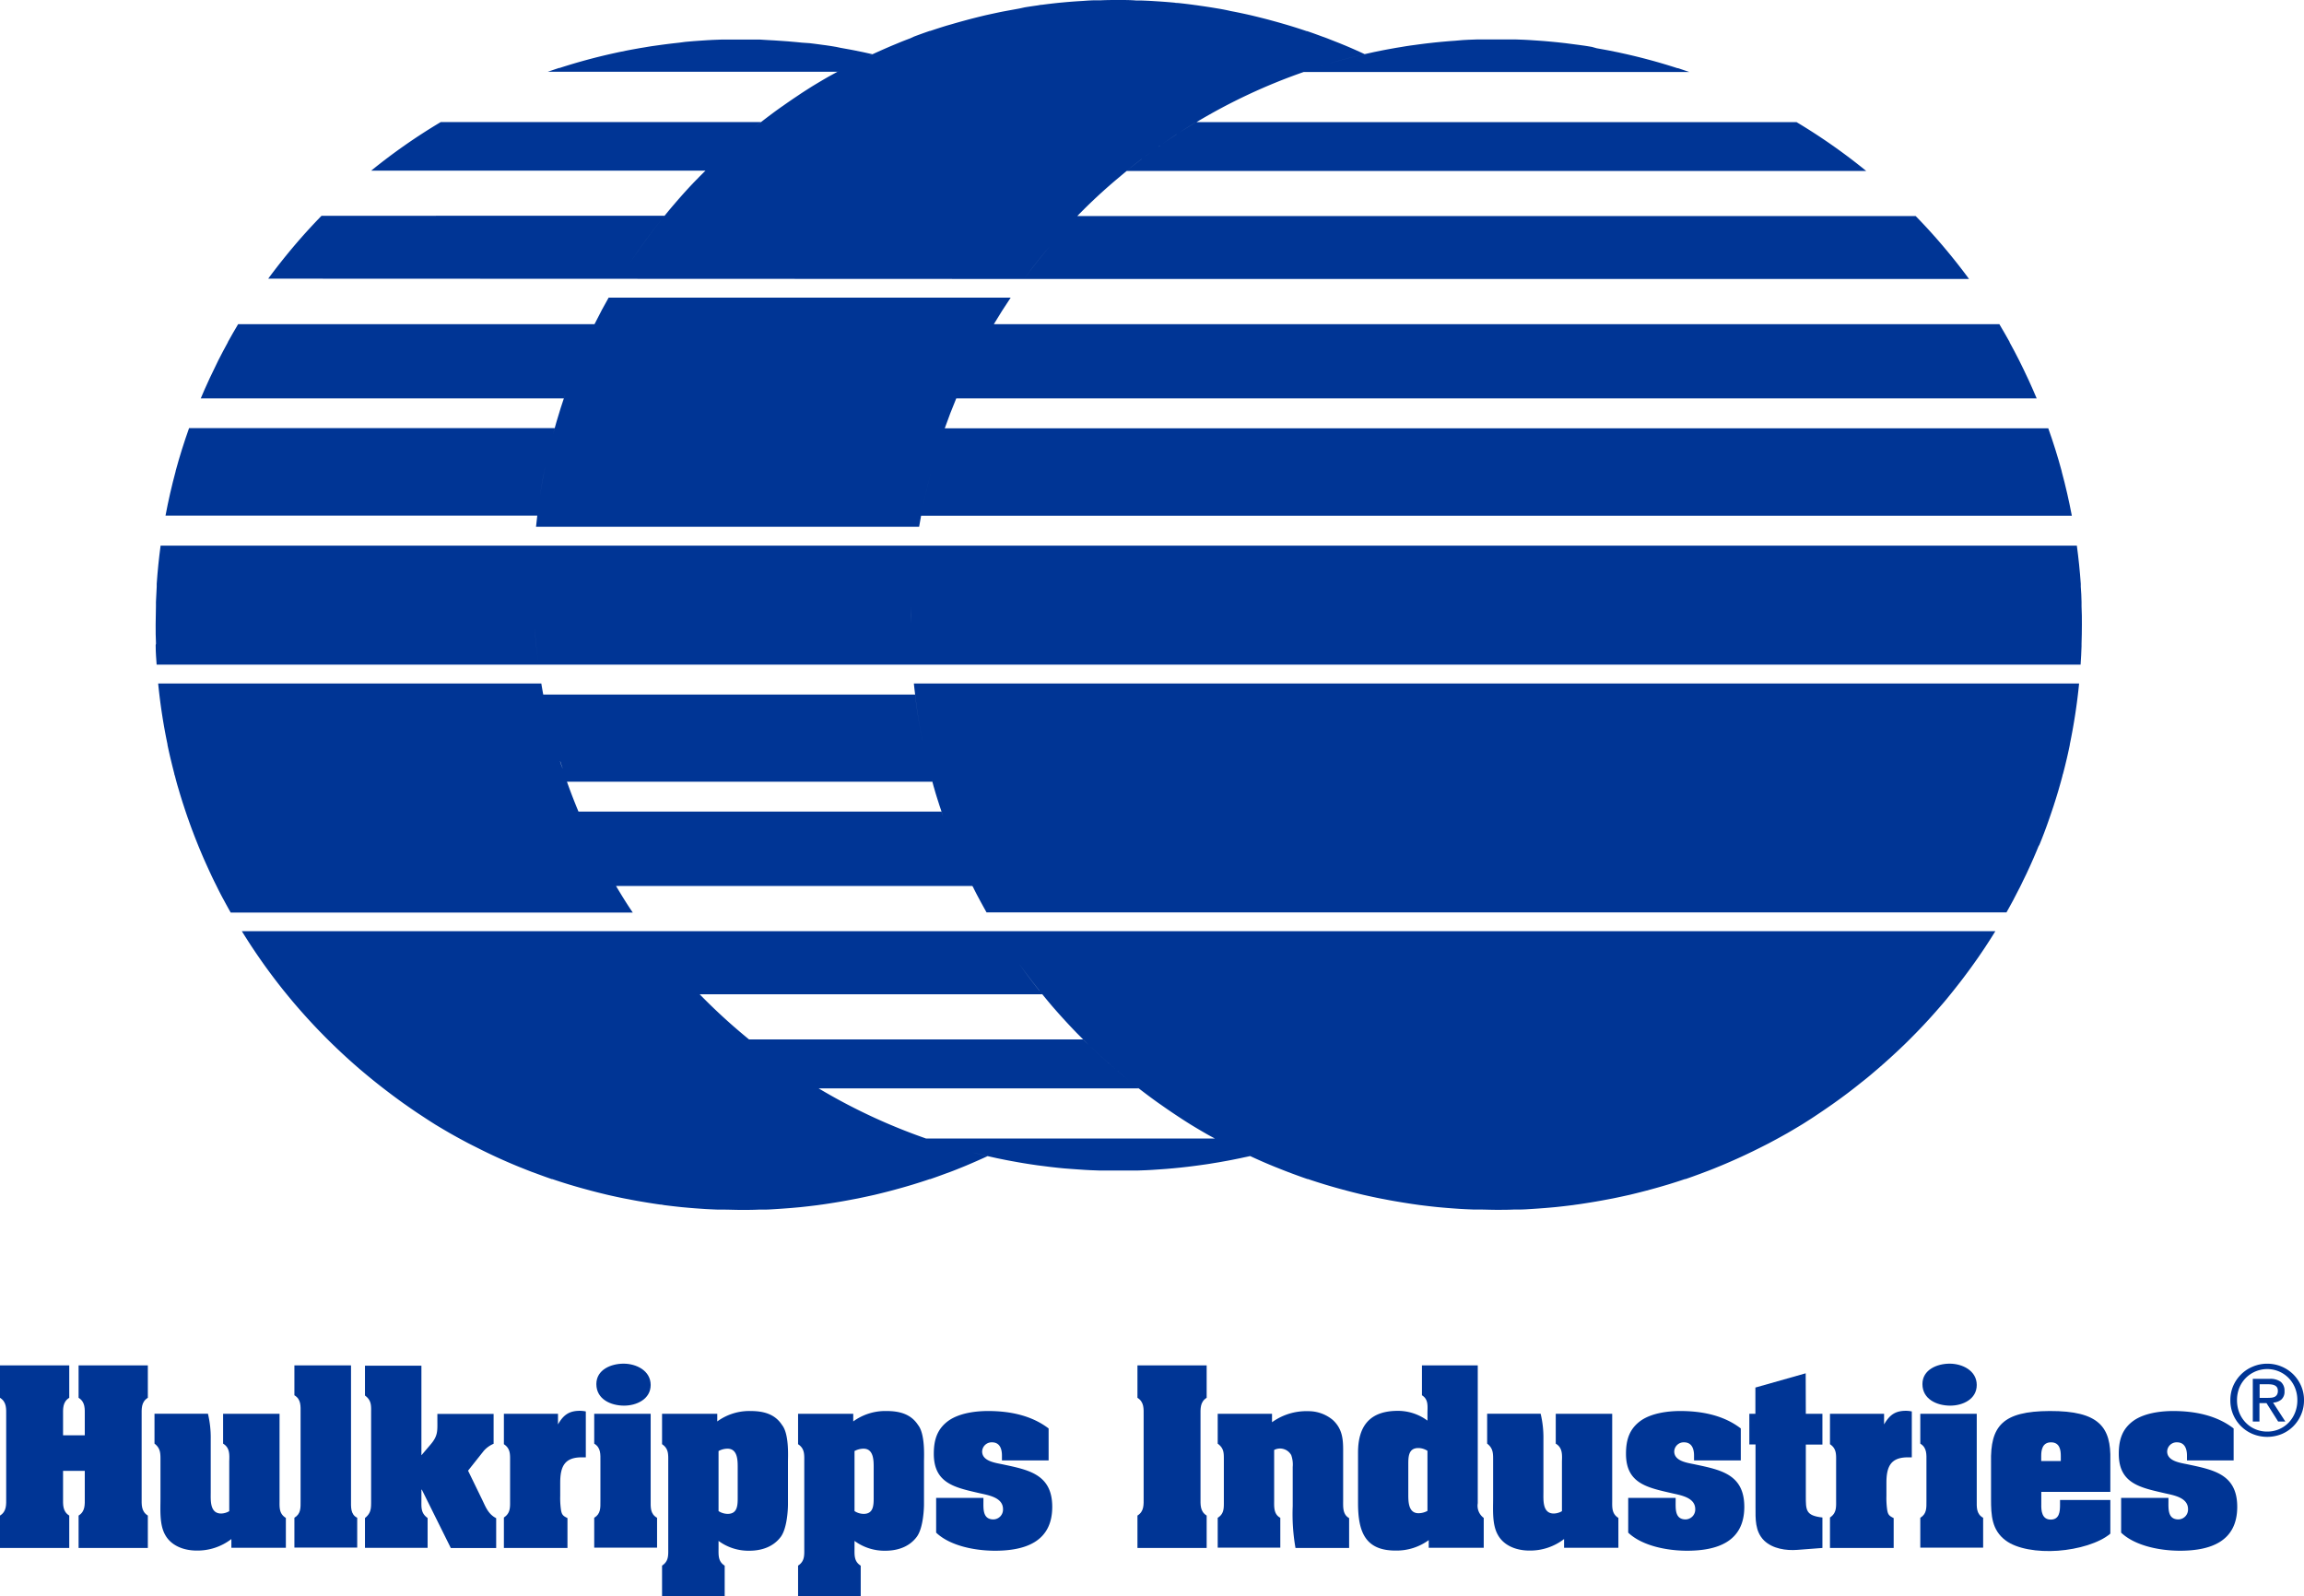 <svg viewBox="0 0 540 374.13" xmlns="http://www.w3.org/2000/svg"><defs><style>.cls-1{fill:#003595;}</style></defs><g data-sanitized-data-name="Layer 2" data-name="Layer 2" id="Layer_2"><g data-sanitized-data-name="Layer 1" data-name="Layer 1" id="Layer_1-2"><path d="M36.49,151.49c0,1.44.12,2.87.22,4.3H126.2c-.4-2.95-.71-5.94-.92-8.95.22,3,.52,6,.92,8.95H487.64c.1-1.43.17-2.86.22-4.3l0-.6c.05-1.48.08-3,.08-4.46s0-2.88-.08-4.31c0-.34,0-.68,0-1,0-1.2-.1-2.4-.18-3.59,0-.23,0-.45,0-.68-.21-3-.52-6-.92-8.95H214.76c-.4,2.95-.71,5.94-.92,8.95.21-3,.52-6,.92-8.95H37.64c-.4,2.95-.7,5.94-.91,8.95,0,.23,0,.45,0,.68-.07,1.19-.13,2.39-.18,3.59,0,.34,0,.69,0,1,0,1.43-.07,2.86-.07,4.3h0c0,1.49,0,3,.08,4.46C36.47,151.09,36.48,151.29,36.49,151.49Zm177-5.06c0-1.44,0-2.87.08-4.3-.05,1.43-.08,2.86-.08,4.3ZM125,132.77c0,1.48-.08,3-.08,4.46s0,2.88.08,4.31c0-1.43-.08-2.87-.08-4.31S125,134.25,125,132.77Z" class="cls-1"></path><path d="M127.81,109.2q-1.19,5.77-1.89,11.7c-.1.86-.21,1.72-.29,2.58h89.79c.15-.86.3-1.72.46-2.58q1-5.27,2.38-10.38-1.38,5.12-2.38,10.38H485.59q-1-5.27-2.38-10.38l0-.07q-1.38-5.1-3.15-10.06H221.43c-.3.83-.56,1.66-.84,2.5.28-.84.54-1.67.84-2.5q1.24-3.52,2.69-7c.61-1.45,1.25-2.89,1.9-4.32-.65,1.43-1.29,2.87-1.9,4.32H477.35c-.61-1.45-1.25-2.89-1.9-4.32l-.19-.4c-.65-1.39-1.31-2.78-2-4.15h0c-.73-1.45-1.48-2.87-2.26-4.28l0-.08q-1.17-2.1-2.4-4.17H232.93q-1.23,2.07-2.4,4.18,1.17-2.11,2.4-4.18c1.27-2.11,2.58-4.19,3.95-6.22H142.65c-.57,1-1.12,2-1.66,3l-.06.13c-.52,1-1,1.94-1.51,2.93l-.09.16H55.81q-1.23,2.07-2.4,4.18l0,.06c-.78,1.42-1.54,2.84-2.27,4.29h0q-1,2.06-2,4.15l-.18.4q-1,2.15-1.91,4.32h85.09l.4-1.15-.39,1.15c-.18.55-.37,1.09-.54,1.64l-.18.54c-.3.94-.58,1.89-.86,2.83-.06.18-.11.35-.16.53-.14.47-.26,1-.4,1.43s-.27,1-.41,1.48c.14-.5.27-1,.4-1.48H44.31c-1.17,3.3-2.23,6.66-3.15,10.06l0,.07q-1.38,5.12-2.37,10.38h87.15C126.38,117,127,113.05,127.81,109.2Z" class="cls-1"></path><path d="M240,65.39q2.86-3.9,6-7.59-3.12,3.69-6,7.59H461.49q-2.87-3.9-6-7.59h0q-3.12-3.69-6.5-7.15H252.48q-1.69,1.72-3.31,3.52,1.62-1.8,3.31-3.52,4.62-4.76,9.7-9c.63-.53,1.26-1.06,1.9-1.58H437.39a137.61,137.61,0,0,0-16.32-11.44H280.42a135.75,135.75,0,0,1,25.15-11.76h90.35l-2.6-.88-.15,0q-6.44-2.09-13.15-3.55l-.67-.15-2.13-.43-1-.19-2-.36L373.13,11c-.64-.11-1.28-.22-1.92-.31l-1.3-.18-3-.39-1.79-.2-1.43-.14-1.83-.16-1.39-.1-1.93-.13-1.3-.07-2.16-.08-1.1,0c-1.09,0-2.18,0-3.28,0s-2.18,0-3.27,0l-1.1,0-2.16.08-1.3.07L341,9.55l-1.4.1-1.82.16-1.43.14-1.79.2c-1,.12-2,.25-3,.39-.43.06-.87.11-1.3.18-.64.09-1.28.2-1.92.31l-1.12.18-2,.36-1,.19-2.13.43-.67.15-1.58.35h0Q314,14.05,308.3,15.89c3.78-1.22,7.63-2.3,11.54-3.2-1.64-.76-3.29-1.5-5-2.2l-.9-.37c-1-.39-2-.78-2.92-1.15l-1-.36c-1.21-.45-2.42-.89-3.65-1.31l-.12,0c-1.29-.44-2.58-.85-3.88-1.25l-.94-.28c-1-.29-2-.58-3-.85l-1.13-.31q-1.61-.42-3.21-.81l-.74-.18c-1.31-.3-2.64-.59-4-.86l-.9-.17Q287,2.25,285.46,2l-1.26-.21q-1.5-.24-3-.45c-.35-.05-.71-.11-1.07-.15C278.75,1,277.4.83,276,.69c-.22,0-.44,0-.66-.06-1.15-.11-2.3-.2-3.45-.28L270.61.27c-1-.07-2-.11-3-.15l-1.25,0C265,0,263.58,0,262.18,0s-2.79,0-4.18.07l-1.26,0c-1,0-2,.08-3,.15l-1.31.08c-1.16.08-2.31.17-3.45.28l-.67.06c-1.36.14-2.72.3-4.07.48-.36,0-.71.1-1.07.15q-1.52.21-3,.45L238.89,2l-3.12.57-.9.17c-1.33.27-2.65.56-4,.86l-.74.18c-1.07.26-2.14.53-3.2.81l-1.14.31c-1,.27-2,.56-3,.85L221.9,6c-1.3.4-2.59.81-3.87,1.25l-.13,0c-1.23.42-2.44.86-3.65,1.31L213.3,9c-1,.37-2,.76-2.92,1.15l-.9.37c-1.68.7-3.33,1.44-5,2.2h0c-.8.37-1.6.73-2.38,1.12.78-.38,1.57-.76,2.37-1.13l-1.57-.35-.68-.15-2.12-.43-1-.19-2-.36L196,11c-.64-.11-1.28-.22-1.93-.31-.43-.07-.86-.12-1.3-.18-1-.14-2-.27-3-.39L188,10l-1.43-.14-1.83-.16-1.39-.1-1.93-.13-1.31-.07L178,9.27l-1.1,0c-1.08,0-2.18,0-3.27,0s-2.19,0-3.28,0l-1.09,0-2.17.08-1.3.07-1.93.13-1.39.1-1.83.16L159.2,10l-1.78.2c-1,.12-2,.25-3,.39l-1.29.18c-.65.09-1.29.2-1.93.31l-1.12.18-2,.36-1,.19-2.12.43-.68.15q-6.71,1.46-13.15,3.55l-.14,0-2.6.88h67.87l1.36-.73c-.45.23-.89.48-1.33.73l-2,1.09-.16.09c-1.22.7-2.41,1.41-3.6,2.13l-.34.21c-1,.64-2.06,1.3-3.08,2l-.63.42c-1,.67-2,1.36-3,2.07l-.28.19c-1.65,1.16-3.25,2.37-4.84,3.6-.59.45-1.19.9-1.77,1.37.58-.47,1.16-.92,1.75-1.37H103.29A136.8,136.8,0,0,0,87,40h78.35l1.26-1.24L165.35,40c-.5.49-1,1-1.48,1.47l-.27.29c-2,2-3.85,4.09-5.68,6.22l0,0c-.73.85-1.45,1.72-2.16,2.6-.14.18-.29.35-.44.53l.43-.53H75.36q-3.37,3.45-6.5,7.15h0q-3.12,3.69-6,7.59Zm40.1-36.61q-1.87,1.13-3.71,2.31Q278.2,29.91,280.08,28.78Zm-4.34,2.72c-1.12.73-2.24,1.49-3.34,2.25C273.5,33,274.62,32.23,275.74,31.5Zm-3.87,2.62c-1.2.84-2.37,1.7-3.53,2.58C269.5,35.82,270.67,35,271.87,34.12Zm-4.29,3.15c-1.18.9-2.35,1.81-3.5,2.75C265.23,39.08,266.4,38.17,267.58,37.27ZM155.06,51.46q-3.93,4.9-7.42,10.17Q151.12,56.36,155.06,51.46Z" class="cls-1"></path><path d="M228,207.82c.49,1,1,2,1.51,2.93l.06.12c.54,1,1.09,2,1.65,3H470.27c.56-1,1.11-2,1.65-3l.06-.13c.52-1,1-1.94,1.52-2.93,0-.07.07-.14.11-.22.47-1,.93-1.91,1.39-2.87.05-.1.09-.21.14-.31.44-.94.87-1.88,1.28-2.83.06-.12.11-.25.17-.38.4-.93.8-1.86,1.18-2.8L478,198c.38-.92.74-1.85,1.1-2.78l.18-.49c.35-.92.68-1.85,1-2.78l.18-.52c.32-.92.63-1.86.94-2.79.05-.18.11-.36.17-.54.3-.94.59-1.88.87-2.83l.15-.53q.42-1.44.81-2.91c0-.16.09-.32.13-.48.26-1,.52-2,.76-3.05l.09-.36c.26-1.11.5-2.22.73-3.33l0-.11a136.87,136.87,0,0,0,2.18-14.28H214.19c.08.86.19,1.72.29,2.58.47,4,1.09,7.85,1.89,11.69q-1.2-5.76-1.9-11.69H127.32q-.24-1.29-.45-2.58H37.07a133.7,133.7,0,0,0,2.19,14.27.51.51,0,0,0,0,.13c.23,1.11.48,2.22.74,3.32l.09.36c.24,1,.49,2,.76,3.05,0,.16.08.32.13.48.26,1,.52,2,.8,2.91.05.18.11.35.16.53.28,1,.57,1.89.86,2.83l.18.54q.45,1.4.93,2.79c.06.18.12.35.19.53.32.92.66,1.85,1,2.77.07.16.13.33.19.49.35.93.72,1.86,1.09,2.78l.18.45c.39.93.78,1.87,1.18,2.79l.17.38c.42.95.85,1.89,1.28,2.83l.15.31c.45,1,.91,1.92,1.39,2.87a2.4,2.4,0,0,0,.11.23c.49,1,1,2,1.51,2.93l.07.12c.53,1,1.08,2,1.65,3h94.24c-1.38-2-2.67-4.12-3.93-6.23h83.49ZM127.32,162.76q1,5.27,2.38,10.38Q128.32,168,127.32,162.76Zm4,15.74c.18.58.39,1.14.58,1.71C131.66,179.64,131.45,179.08,131.27,178.5Zm89.38,11.74H135.58q-1.44-3.45-2.7-7h85.63c-.13-.49-.27-1-.4-1.48.13.5.27,1,.41,1.48s.26,1,.4,1.43l.15.53c.28,1,.57,1.89.87,2.83.06.18.12.36.17.54.18.55.37,1.09.55,1.64.13.38.25.77.39,1.15C220.91,191,220.78,190.62,220.65,190.24Z" class="cls-1"></path><path d="M467.68,218.27H151.43q2.85,3.9,6,7.59-3.12-3.69-6-7.59H56.68c.72,1.17,1.47,2.34,2.22,3.49l.18.27q3.48,5.26,7.42,10.18l.23.28c.86,1.06,1.72,2.11,2.61,3.14l0,0q2.74,3.19,5.68,6.23l.27.27c.89.92,1.8,1.83,2.72,2.72l.25.24q3,2.9,6.16,5.61l.3.25c.94.8,1.9,1.59,2.86,2.37l.45.36c2.15,1.72,4.36,3.38,6.61,5l.28.19c1,.71,2,1.4,3,2.07l.64.42c1,.66,2,1.32,3.08,2l.33.21q1.78,1.08,3.6,2.13l.16.09c1.1.62,2.21,1.23,3.32,1.82l.79.42c1,.51,2,1,3,1.51l.69.34q3.61,1.77,7.37,3.33l.9.37c1,.39,1.94.78,2.92,1.15l1,.36c1.2.45,2.42.89,3.64,1.31l.13,0c1.28.44,2.57.85,3.87,1.25l.95.28c1,.3,2,.58,3,.85l1.14.31q1.59.42,3.21.81l.74.18c1.31.3,2.63.59,4,.86l.91.17c1,.2,2.07.4,3.11.57l1.26.21c1,.16,2,.32,3,.46.36,0,.72.1,1.07.15,1.35.17,2.71.33,4.07.47l.67.06c1.14.11,2.29.2,3.45.28l1.31.09c1,.06,2,.1,3,.14l1.25,0c1.39,0,2.78.07,4.18.07s2.79,0,4.18-.07l1.25,0c1,0,2-.08,3-.14l1.31-.09c1.15-.08,2.3-.17,3.45-.28l.67-.06c1.36-.14,2.71-.3,4.06-.47.36-.05.72-.11,1.08-.15,1-.14,2-.3,3-.46l1.26-.21c1-.17,2.08-.37,3.11-.57l.91-.17c1.33-.27,2.65-.56,4-.86l.74-.18c1.08-.26,2.14-.53,3.21-.81l1.14-.31c1-.27,2-.55,3-.85l.94-.28c1.3-.4,2.6-.81,3.88-1.25l.13,0c1.22-.42,2.44-.86,3.64-1.31l1-.36c1-.37,1.95-.76,2.92-1.15l.9-.37c1.67-.7,3.33-1.44,5-2.2-3.92-.9-7.77-2-11.55-3.2q5.69,1.85,11.56,3.19h0l1.57.35.68.15,2.12.43,1,.19,2,.36,1.12.19c.64.1,1.28.21,1.93.3l1.3.19,3,.38,1.79.2,1.43.14L251,274l1.39.1,1.93.13,1.3.07,2.17.08,1.09,0c1.09,0,2.18,0,3.28,0s2.18,0,3.27,0l1.1,0,2.16-.08,1.31-.07,1.92-.13,1.4-.1,1.82-.16,1.43-.14,1.79-.2c1-.12,2-.25,3-.39l1.29-.18c.64-.09,1.28-.2,1.93-.31l1.11-.18,2-.36,1-.19,2.13-.43.67-.15L293,271l-2.38-1.13c.79.39,1.59.75,2.39,1.12h0c1.64.76,3.29,1.5,5,2.2l.9.37c1,.39,1.95.78,2.93,1.15l.95.36c1.21.45,2.42.89,3.65,1.31l.12,0c1.29.44,2.58.85,3.88,1.25l.94.28c1,.3,2,.58,3,.85l1.14.31c1.06.28,2.13.55,3.2.81l.74.18c1.32.3,2.64.59,4,.86l.9.17c1,.2,2.08.4,3.12.57l1.26.21c1,.16,2,.32,3,.46l1.07.15c1.35.17,2.71.33,4.07.47l.66.06c1.15.11,2.3.2,3.45.28l1.31.09c1,.06,2,.1,3,.14l1.26,0c1.38,0,2.78.07,4.17.07s2.79,0,4.18-.07l1.26,0c1,0,2-.08,3-.14l1.31-.09c1.15-.08,2.3-.17,3.45-.28l.66-.06c1.36-.14,2.72-.3,4.07-.47.36-.05.71-.11,1.07-.15,1-.14,2-.3,3-.46l1.26-.21c1-.17,2.08-.37,3.12-.57l.9-.17c1.33-.27,2.65-.56,4-.86l.74-.18c1.07-.26,2.14-.53,3.2-.81l1.14-.31c1-.27,2-.55,3-.85l.95-.28c1.3-.4,2.59-.81,3.87-1.25l.14,0c1.22-.42,2.43-.86,3.64-1.31l.95-.36c1-.37,2-.76,2.92-1.15l.91-.37q3.74-1.56,7.37-3.33l.69-.34c1-.49,2-1,3-1.51l.78-.42c1.12-.59,2.22-1.2,3.32-1.82l.17-.09c1.21-.7,2.41-1.41,3.59-2.13l.34-.21c1-.64,2.06-1.3,3.08-2l.63-.42c1-.67,2-1.36,3-2.06l.28-.2q3.39-2.39,6.61-5l.46-.36c1-.78,1.91-1.56,2.85-2.37l.3-.25q3.16-2.72,6.17-5.61l.25-.24c.92-.89,1.82-1.8,2.71-2.71l.28-.29c1.95-2,3.84-4.09,5.67-6.22l0,0c.88-1,1.75-2.08,2.6-3.14.08-.09.15-.19.23-.29q3.93-4.9,7.42-10.16l.18-.28c.76-1.15,1.5-2.31,2.22-3.49ZM261.56,250.73q-3.17-2.72-6.17-5.61Q258.39,248,261.56,250.73Zm.61.52-.31-.27.32.27h0c.84.71,1.68,1.41,2.54,2.1-.86-.69-1.71-1.39-2.54-2.1Zm-18.55-19q-2.46-3.08-4.74-6.29Q241.16,229.13,243.62,232.21Zm-86.2-6.34c1,1.22,2.08,2.41,3.15,3.59C159.5,228.28,158.45,227.09,157.42,225.87Zm4.18,4.69c.74.8,1.48,1.6,2.25,2.38C163.08,232.16,162.34,231.36,161.6,230.56Zm2.32,2.46h80.36c-.15-.17-.29-.35-.43-.53.14.18.29.35.44.53q1.07,1.32,2.16,2.61l0,0q2.75,3.19,5.68,6.23l.26.27,1.48,1.48,1.25,1.24c-.43-.41-.86-.82-1.27-1.24H175.56A137.73,137.73,0,0,1,163.92,233Zm12.79,11.56,1.86,1.46Zm3.84,2.95c.64.47,1.28.94,1.93,1.4C181.83,248.47,181.19,248,180.55,247.53Zm3.94,2.81c.66.46,1.33.91,2,1.36C185.82,251.25,185.15,250.8,184.49,250.34Zm4,2.68,2.08,1.3Zm96.34,13.82H217.06a136.94,136.94,0,0,1-25.18-11.75h75l-1.75-1.38c.58.47,1.17.92,1.77,1.38,1.59,1.22,3.19,2.43,4.84,3.59l.28.19c1,.71,2,1.4,3,2.07l.63.42c1,.66,2,1.32,3.09,2l.32.2c1.19.73,2.39,1.44,3.61,2.14l.15.09c.66.37,1.33.73,2,1.09.44.25.88.5,1.33.74Z" class="cls-1"></path><path d="M18.42,327.65c1.6,1,1.45,2.6,1.45,4.19v4.6H14.78v-4.6c0-1.59-.15-3.19,1.45-4.19v-7.59H0v7.59c1.6,1,1.45,2.6,1.45,4.19v19.23c0,1.59.15,3.19-1.45,4.19v7.59H16.23v-7.59c-1.6-1-1.45-2.6-1.45-4.19v-6.29h5.09v6.29c0,1.59.15,3.19-1.45,4.19v7.59H34.65v-7.59c-1.6-1-1.45-2.6-1.45-4.19V331.84c0-1.59-.15-3.19,1.45-4.19v-7.59H18.42Z" class="cls-1"></path><path d="M65.52,351.67V331.4H52.29v7c1.59.95,1.49,2.55,1.44,4.15v11.68a4,4,0,0,1-1.89.55c-2.7,0-2.45-3.14-2.45-5V337.39a24.13,24.13,0,0,0-.65-6H36.21v7c1.5,1.15,1.4,2.45,1.4,4.15v8.74c0,2.69-.25,6.09,1.09,8.48,1.45,2.65,4.5,3.7,7.39,3.7a13,13,0,0,0,8.14-2.7v2.05H67v-7C65.37,354.81,65.52,353.31,65.52,351.67Z" class="cls-1"></path><path d="M82.27,351.67V320.06H69v7c1.6.95,1.45,2.55,1.45,4.14v20.63c0,1.59.1,3-1.45,3.94v7H83.72v-7C82.12,355,82.27,353.21,82.27,351.67Z" class="cls-1"></path><path d="M113,351.52l-3.3-6.79,3.65-4.6a6.35,6.35,0,0,1,2.34-1.7v-7H102.51v1.24c0,2.75.2,3.85-1.65,6l-2.09,2.45v-21H85.54v7c1.59,1.15,1.44,2.45,1.44,4.14v20.63c0,1.69,0,2.79-1.44,3.94v7h14.68v-7c-1.6-1.15-1.45-2.45-1.45-4.14v-2.5h.1l6.79,13.68h10.63v-7C114.4,354.91,113.8,353.16,113,351.52Z" class="cls-1"></path><path d="M130.78,333.89V331.4H118.1v7.13c1.6,1.05,1.45,2.5,1.45,4.15v8.89c0,1.64.15,3.09-1.45,4.14v7.14H133v-7c-1-.5-1.3-.75-1.5-1.8a19.29,19.29,0,0,1-.2-3.39v-3.05c0-3.69.9-6,5-6h1V330.85a6.66,6.66,0,0,0-1.4-.15C133.33,330.7,132,331.74,130.78,333.89Z" class="cls-1"></path><path d="M152.5,324.65c0-3.39-3.4-5-6.34-5s-6.39,1.4-6.39,4.79c0,3.55,3.39,5.05,6.49,5.05C149.15,329.5,152.5,328,152.5,324.65Z" class="cls-1"></path><path d="M152.5,351.67V331.4H139.27v7c1.6.95,1.45,2.55,1.45,4.15v9.29c0,1.59.1,3-1.45,3.94v7H154v-7C152.35,354.86,152.5,353.26,152.5,351.67Z" class="cls-1"></path><path d="M175.9,330.75a12.75,12.75,0,0,0-7.79,2.44V331.4H155.17v7.13c1.6,1.05,1.45,2.5,1.45,4.15v20.17c0,1.65.15,3.1-1.45,4.14v7.14h14.68V367c-1.59-1-1.44-2.49-1.44-4.14V361.2a11.83,11.83,0,0,0,7.19,2.3c2.89,0,5.64-.9,7.39-3.25,1.49-2,1.69-6.44,1.69-7.64v-10c0-1.2.3-6.49-1.4-8.59C181.59,331.4,178.84,330.75,175.9,330.75Zm-3,20.22c0,1.79,0,3.89-2.35,3.89a4,4,0,0,1-2.14-.65V340.13a4.5,4.5,0,0,1,2.09-.55c2.4,0,2.4,2.75,2.4,4.45Z" class="cls-1"></path><path d="M207.77,330.75a12.77,12.77,0,0,0-7.79,2.44V331.4H187.05v7.13c1.6,1.05,1.45,2.5,1.45,4.15v20.17c0,1.65.15,3.1-1.45,4.14v7.14h14.68V367c-1.6-1-1.45-2.49-1.45-4.14V361.2a11.85,11.85,0,0,0,7.19,2.3c2.9,0,5.64-.9,7.39-3.25,1.5-2,1.7-6.44,1.7-7.64v-10c0-1.2.3-6.49-1.4-8.59C213.46,331.4,210.71,330.75,207.77,330.75Zm-3,20.22c0,1.79,0,3.89-2.34,3.89a4,4,0,0,1-2.15-.65V340.13a4.54,4.54,0,0,1,2.1-.55c2.39,0,2.39,2.75,2.39,4.45Z" class="cls-1"></path><path d="M234.88,343.23c-1.69-.35-4.69-.75-4.69-3a2.23,2.23,0,0,1,2.3-2.14c1.9,0,2.34,1.64,2.34,3.09v1.15h10.94v-7.49c-4.05-3.1-9.19-4.09-14.18-4.09-3,0-6.59.49-9.09,2.14-2.84,1.95-3.64,4.6-3.64,7.89,0,6.89,4.89,7.89,10.53,9.19,2.1.5,5.69.95,5.69,3.79a2.3,2.3,0,0,1-2.24,2.4c-2.55,0-2.35-2.5-2.35-4.29v-.75H219.41v8.14c3.34,3.19,9.33,4.24,13.78,4.24,7.09,0,13.43-2.1,13.43-10.29C246.62,345.53,241,344.53,234.88,343.23Z" class="cls-1"></path><path d="M266.59,327.65c1.6,1,1.45,2.6,1.45,4.19v19.23c0,1.59.15,3.19-1.45,4.19v7.59h16.22v-7.59c-1.59-1-1.44-2.6-1.44-4.19V331.84c0-1.59-.15-3.19,1.44-4.19v-7.59H266.59Z" class="cls-1"></path><path d="M314.8,351.67V339.88c0-2.69-.25-5-2.39-7a8.87,8.87,0,0,0-5.79-2.09,13.74,13.74,0,0,0-8.49,2.59V331.4H285.4v7c1.49,1.1,1.44,2.2,1.44,3.9v9.54c0,1.59.1,3-1.44,3.94v7h14.67v-7c-1.59-.85-1.44-2.6-1.44-4.14V339.88a3,3,0,0,1,4,1.2,6.6,6.6,0,0,1,.35,2.8v9.18a45.86,45.86,0,0,0,.65,9.79H316.2v-7C314.65,355,314.8,353.21,314.8,351.67Z" class="cls-1"></path><path d="M346.35,352.37V320.06H333.27v7c1.59,1,1.29,2.6,1.29,4.24V333a11.62,11.62,0,0,0-6.94-2.29c-5.94,0-9.33,2.89-9.33,9.78v11.84c0,6.84,1.75,11.13,8.78,11.13a12.76,12.76,0,0,0,7.79-2.45v1.8h12.89v-7A3.54,3.54,0,0,1,346.35,352.37Zm-11.79,1.79a4.47,4.47,0,0,1-2.09.55c-2.4,0-2.4-2.74-2.4-4.44v-6.94c0-1.8,0-3.9,2.35-3.9a4,4,0,0,1,2.14.65Z" class="cls-1"></path><path d="M377.86,351.67V331.4H364.63v7c1.6.95,1.5,2.55,1.45,4.15v11.68a4,4,0,0,1-1.9.55c-2.69,0-2.44-3.14-2.44-5V337.39a24.13,24.13,0,0,0-.65-6H348.55v7c1.5,1.15,1.4,2.45,1.4,4.15v8.74c0,2.69-.25,6.09,1.1,8.48,1.45,2.65,4.49,3.7,7.39,3.7a13,13,0,0,0,8.14-2.7v2.05h12.73v-7C377.71,354.81,377.86,353.31,377.86,351.67Z" class="cls-1"></path><path d="M397.09,343.23c-1.7-.35-4.69-.75-4.69-3a2.22,2.22,0,0,1,2.29-2.14c1.9,0,2.35,1.64,2.35,3.09v1.15H408v-7.49c-4-3.1-9.18-4.09-14.18-4.09-2.94,0-6.59.49-9.08,2.14-2.85,1.95-3.65,4.6-3.65,7.89,0,6.89,4.89,7.89,10.54,9.19,2.09.5,5.69.95,5.69,3.79a2.31,2.31,0,0,1-2.25,2.4c-2.54,0-2.34-2.5-2.34-4.29v-.75H381.61v8.14c3.35,3.19,9.34,4.24,13.78,4.24,7.09,0,13.43-2.1,13.43-10.29C408.82,345.53,403.23,344.53,397.09,343.23Z" class="cls-1"></path><path d="M423.21,321.91l-11.79,3.34v6.15H410v7.18h1.45v14.68c0,2.75-.15,5.7,2,7.84,2,1.95,5.19,2.4,7.79,2.2l5.89-.45v-7.14c-3.94-.45-3.89-1.7-3.89-5.09v-12h3.89V331.4h-3.89Z" class="cls-1"></path><path d="M441.58,333.89V331.4H428.9v7.13c1.59,1.05,1.44,2.5,1.44,4.15v8.89c0,1.64.15,3.09-1.44,4.14v7.14h14.93v-7c-1-.5-1.3-.75-1.5-1.8a19.29,19.29,0,0,1-.2-3.39v-3.05c0-3.69.9-6,5-6h.95V330.85a6.66,6.66,0,0,0-1.4-.15C444.13,330.7,442.83,331.74,441.58,333.89Z" class="cls-1"></path><path d="M463.3,351.67V331.4H450.07v7c1.59.95,1.44,2.55,1.44,4.15v9.29c0,1.59.1,3-1.44,3.94v7H464.8v-7C463.15,354.86,463.3,353.26,463.3,351.67Z" class="cls-1"></path><path d="M463.3,324.65c0-3.39-3.4-5-6.34-5s-6.39,1.4-6.39,4.79c0,3.55,3.39,5.05,6.49,5.05C460,329.5,463.3,328,463.3,324.65Z" class="cls-1"></path><path d="M480.38,330.75c-11,.05-13.93,3.49-13.73,12.08v8.54c0,3.79.15,7.29,3.44,9.73,2.6,1.95,7.44,2.75,12.23,2.4s9.69-1.8,12.29-4v-7.89H482.82v1.14c0,1.6-.15,3.45-2.19,3.45s-2.25-2.05-2.2-3.59v-2.9h16.18v-7.44C494.81,334.54,492,330.7,480.38,330.75ZM483,342.48h-4.59v-1.2c0-1.25.2-3.19,2.3-3.19S483,340,483,341.28Z" class="cls-1"></path><path d="M512.62,343.23c-1.7-.35-4.69-.75-4.69-3a2.22,2.22,0,0,1,2.29-2.14c1.9,0,2.35,1.64,2.35,3.09v1.15h10.94v-7.49c-4-3.1-9.19-4.09-14.18-4.09-2.95,0-6.6.49-9.09,2.14-2.85,1.95-3.65,4.6-3.65,7.89,0,6.89,4.9,7.89,10.54,9.19,2.1.5,5.69.95,5.69,3.79a2.31,2.31,0,0,1-2.25,2.4c-2.54,0-2.34-2.5-2.34-4.29v-.75H497.14v8.14c3.35,3.19,9.34,4.24,13.78,4.24,7.09,0,13.43-2.1,13.43-10.29C524.35,345.53,518.76,344.53,512.62,343.23Z" class="cls-1"></path><path d="M534.67,328.08a2.45,2.45,0,0,0,.76-2,2.67,2.67,0,0,0-.86-2.16,4.13,4.13,0,0,0-2.65-.71H528v10h1.56v-4.31h1.65l2.73,4.31h1.68l-2.87-4.43A3.33,3.33,0,0,0,534.67,328.08Zm-3.44-.41H529.6v-3.19h2.07a5.35,5.35,0,0,1,.79.06,2.19,2.19,0,0,1,.71.22,1.33,1.33,0,0,1,.51.46,1.46,1.46,0,0,1,.19.8,1.64,1.64,0,0,1-.22.93,1.34,1.34,0,0,1-.58.5,2.72,2.72,0,0,1-.84.19C531.91,327.66,531.58,327.67,531.23,327.67Z" class="cls-1"></path><path d="M539.31,324.83a8.72,8.72,0,0,0-1.86-2.71,8.66,8.66,0,0,0-6.06-2.46,8.54,8.54,0,0,0-3.34.66,8.41,8.41,0,0,0-2.75,1.8,8.61,8.61,0,0,0-1.88,2.71,8.39,8.39,0,0,0-.68,3.37,8.46,8.46,0,0,0,2.56,6.17,8.41,8.41,0,0,0,2.75,1.8,9,9,0,0,0,6.67,0,8.43,8.43,0,0,0,2.73-1.8,8.74,8.74,0,0,0,1.86-2.74,8.41,8.41,0,0,0,.69-3.43A8.23,8.23,0,0,0,539.31,324.83Zm-1.41,6.3a7.21,7.21,0,0,1-1.49,2.33,7,7,0,0,1-2.24,1.55,6.94,6.94,0,0,1-2.78.56,7,7,0,0,1-2.81-.56,6.85,6.85,0,0,1-2.25-1.55,7.24,7.24,0,0,1-1.5-2.33,8,8,0,0,1-.53-2.93,7.79,7.79,0,0,1,.53-2.87,7.21,7.21,0,0,1,1.5-2.3,7.1,7.1,0,0,1,7.84-1.54,7,7,0,0,1,2.24,1.54,7.18,7.18,0,0,1,1.49,2.3,7.59,7.59,0,0,1,.54,2.87A7.79,7.79,0,0,1,537.9,331.13Z" class="cls-1"></path></g></g></svg>